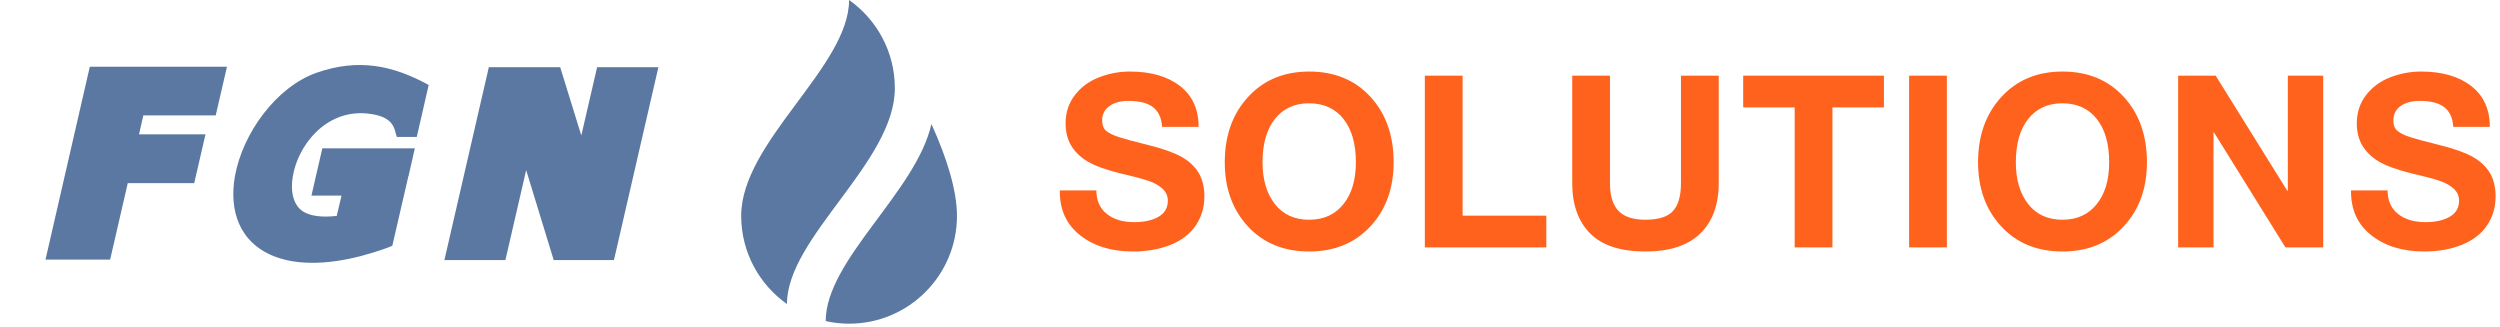 <?xml version="1.0" encoding="UTF-8" standalone="no"?>
<!DOCTYPE svg PUBLIC "-//W3C//DTD SVG 1.1//EN" "http://www.w3.org/Graphics/SVG/1.1/DTD/svg11.dtd">
<svg width="100%" height="100%" viewBox="0 0 467 61" version="1.1" xmlns="http://www.w3.org/2000/svg" xmlns:xlink="http://www.w3.org/1999/xlink" xml:space="preserve" xmlns:serif="http://www.serif.com/" style="fill-rule:evenodd;clip-rule:evenodd;stroke-linejoin:round;stroke-miterlimit:2;">
    <g id="SvgjsG2631" transform="matrix(1.02,0,0,1.02,6.639,-1.064)">
        <path d="M35.06,13.26L32.996,22.179L19.736,22.179L18.953,25.643L31.123,25.643L29.059,34.586L16.889,34.586L13.663,48.581L1.826,48.581L9.939,13.26L35.06,13.26L35.06,13.26ZM36.513,33.328C37.936,25.381 44.151,16.912 51.505,14.351C59.119,11.718 65.358,12.975 72,16.604L69.818,26.117L66.165,26.117C65.667,24.859 65.951,22.321 60.661,21.823C53.023,21.135 48.041,27.777 47.117,33.328C46.619,36.222 47.259,38.831 49.204,39.899C50.462,40.587 52.359,40.895 55.135,40.587C55.135,40.587 55.158,40.61 55.158,40.587L56.036,36.862L50.533,36.862L51.339,33.328L52.525,28.204L69.462,28.204L68.3,33.328L68.276,33.328L65.334,46.066C64.172,46.54 62.962,46.943 61.729,47.323C56.202,49.031 49.203,50.146 43.7,47.987C37.248,45.425 35.422,39.519 36.513,33.328L36.513,33.328ZM90.176,33.257L89.844,32.19L89.607,33.257L86.049,48.676L74.876,48.676L83.013,13.355L96.083,13.355L99.95,25.856L102.844,13.355L114.064,13.355L105.928,48.676L94.897,48.676L90.176,33.257Z" style="fill:rgb(90,120,161);fill-rule:nonzero;"/>
    </g>
    <g id="SvgjsG2632" transform="matrix(0.508,0,0,0.508,127.76,-0.617)">
        <g>
            <path d="M60.726,1.215C60.726,25.771 21.051,53.363 21.051,80.563C21.051,93.969 27.7,105.822 37.879,113.004C37.879,88.447 77.554,60.856 77.554,33.656C77.554,20.249 70.905,8.397 60.726,1.215Z" style="fill:rgb(90,120,161);fill-rule:nonzero;"/>
            <path d="M91.001,46.822C85.398,71.771 52.13,96.805 52.13,119.292C54.898,119.907 57.773,120.238 60.726,120.238C82.638,120.238 100.401,102.476 100.401,80.563C100.401,71.386 96.679,59.222 91.001,46.822Z" style="fill:rgb(90,120,161);fill-rule:nonzero;"/>
        </g>
    </g>
    <g id="SvgjsG2633" transform="matrix(0.925,0,0,0.925,183.384,1.277)">
        <path d="M29.91,13.068C34.153,13.068 37.529,14.04 40.039,15.983C42.549,17.926 43.804,20.679 43.804,24.242L36.42,24.242C36.323,22.493 35.732,21.181 34.647,20.307C33.562,19.432 31.886,18.995 29.619,18.995C28.032,18.995 26.752,19.343 25.781,20.04C24.809,20.736 24.323,21.699 24.323,22.93C24.323,23.934 24.623,24.663 25.222,25.116C25.821,25.57 26.671,25.975 27.773,26.331C28.874,26.687 30.801,27.205 33.554,27.885C36.436,28.598 38.655,29.375 40.209,30.217C41.764,31.059 42.946,32.136 43.756,33.448C44.565,34.76 44.97,36.371 44.97,38.282C44.97,40.484 44.387,42.444 43.221,44.16C42.055,45.877 40.355,47.18 38.12,48.071C35.886,48.962 33.359,49.407 30.542,49.407C26.234,49.407 22.696,48.33 19.927,46.176C17.158,44.022 15.773,41.067 15.773,37.31L15.773,37.067L23.157,37.067C23.157,39.108 23.854,40.687 25.246,41.804C26.639,42.921 28.485,43.48 30.785,43.48C32.825,43.48 34.469,43.116 35.716,42.387C36.963,41.658 37.586,40.581 37.586,39.156C37.586,38.217 37.246,37.424 36.566,36.776C35.886,36.128 34.979,35.602 33.845,35.197C32.712,34.792 30.801,34.282 28.113,33.667C25.003,32.889 22.736,32.063 21.311,31.189C19.886,30.315 18.801,29.254 18.056,28.007C17.311,26.76 16.939,25.262 16.939,23.513C16.939,21.343 17.562,19.449 18.809,17.829C20.056,16.21 21.684,15.011 23.692,14.234C25.7,13.457 27.773,13.068 29.91,13.068L29.91,13.068ZM66.136,13.068C71.253,13.068 75.374,14.769 78.5,18.169C81.625,21.57 83.188,25.975 83.188,31.383C83.188,36.663 81.617,40.986 78.475,44.354C75.334,47.723 71.221,49.407 66.136,49.407C61.019,49.407 56.897,47.723 53.772,44.354C50.647,40.986 49.084,36.663 49.084,31.383C49.084,26.007 50.655,21.61 53.796,18.194C56.938,14.777 61.051,13.068 66.136,13.068ZM56.711,31.383C56.711,34.881 57.537,37.691 59.189,39.812C60.841,41.934 63.156,42.994 66.136,42.994C69.051,42.994 71.35,41.95 73.034,39.861C74.719,37.772 75.561,34.946 75.561,31.383C75.561,27.659 74.727,24.744 73.059,22.639C71.391,20.534 69.067,19.481 66.087,19.481C63.172,19.481 60.881,20.534 59.213,22.639C57.545,24.744 56.711,27.659 56.711,31.383ZM97.115,13.894L97.115,42.168L114.021,42.168L114.021,48.581L89.488,48.581L89.488,13.894L97.115,13.894ZM126.879,13.894L126.879,35.61C126.879,38.169 127.454,40.039 128.604,41.221C129.753,42.403 131.559,42.994 134.02,42.994C136.676,42.994 138.539,42.403 139.607,41.221C140.676,40.039 141.21,38.169 141.21,35.61L141.21,13.894L148.838,13.894L148.838,35.61C148.838,39.95 147.599,43.334 145.121,45.763C142.644,48.192 138.943,49.407 134.02,49.407C129.001,49.407 125.284,48.192 122.871,45.763C120.458,43.334 119.252,39.95 119.252,35.61L119.252,13.894L126.879,13.894ZM182.197,13.894L182.197,20.307L171.801,20.307L171.801,48.581L164.174,48.581L164.174,20.307L153.777,20.307L153.777,13.894L182.197,13.894ZM194.91,13.894L194.91,48.581L187.282,48.581L187.282,13.894L194.91,13.894ZM218.261,13.068C223.378,13.068 227.5,14.769 230.625,18.169C233.75,21.57 235.313,25.975 235.313,31.383C235.313,36.663 233.743,40.986 230.601,44.354C227.459,47.723 223.346,49.407 218.261,49.407C213.144,49.407 209.023,47.723 205.897,44.354C202.772,40.986 201.209,36.663 201.209,31.383C201.209,26.007 202.78,21.61 205.922,18.194C209.063,14.777 213.176,13.068 218.261,13.068ZM208.837,31.383C208.837,34.881 209.662,37.691 211.314,39.812C212.966,41.934 215.282,42.994 218.261,42.994C221.176,42.994 223.476,41.95 225.16,39.861C226.844,37.772 227.686,34.946 227.686,31.383C227.686,27.659 226.852,24.744 225.184,22.639C223.516,20.534 221.192,19.481 218.213,19.481C215.298,19.481 213.006,20.534 211.339,22.639C209.671,24.744 208.837,27.659 208.837,31.383ZM249.192,13.894L263.669,37.165L263.766,37.165L263.766,13.894L270.907,13.894L270.907,48.581L263.28,48.581L248.852,25.359L248.754,25.359L248.754,48.581L241.613,48.581L241.613,13.894L249.192,13.894ZM290.664,13.068C294.907,13.068 298.283,14.04 300.793,15.983C303.303,17.926 304.558,20.679 304.558,24.242L297.174,24.242C297.077,22.493 296.486,21.181 295.401,20.307C294.316,19.432 292.64,18.995 290.373,18.995C288.786,18.995 287.506,19.343 286.535,20.04C285.563,20.736 285.077,21.699 285.077,22.93C285.077,23.934 285.377,24.663 285.976,25.116C286.575,25.57 287.425,25.975 288.527,26.331C289.628,26.687 291.555,27.205 294.308,27.885C297.19,28.598 299.409,29.375 300.963,30.217C302.518,31.059 303.7,32.136 304.51,33.448C305.319,34.76 305.724,36.371 305.724,38.282C305.724,40.484 305.141,42.444 303.975,44.16C302.809,45.877 301.109,47.18 298.874,48.071C296.64,48.962 294.113,49.407 291.296,49.407C286.988,49.407 283.45,48.33 280.681,46.176C277.912,44.022 276.527,41.067 276.527,37.31L276.527,37.067L283.911,37.067C283.911,39.108 284.608,40.687 286,41.804C287.393,42.921 289.239,43.48 291.539,43.48C293.579,43.48 295.223,43.116 296.47,42.387C297.716,41.658 298.34,40.581 298.34,39.156C298.34,38.217 298,37.424 297.32,36.776C296.64,36.128 295.733,35.602 294.599,35.197C293.466,34.792 291.555,34.282 288.867,33.667C285.757,32.889 283.49,32.063 282.065,31.189C280.64,30.315 279.555,29.254 278.81,28.007C278.065,26.76 277.693,25.262 277.693,23.513C277.693,21.343 278.316,19.449 279.563,17.829C280.81,16.21 282.438,15.011 284.446,14.234C286.454,13.457 288.527,13.068 290.664,13.068L290.664,13.068Z" style="fill:rgb(255,98,29);fill-rule:nonzero;"/>
    </g>
</svg>
